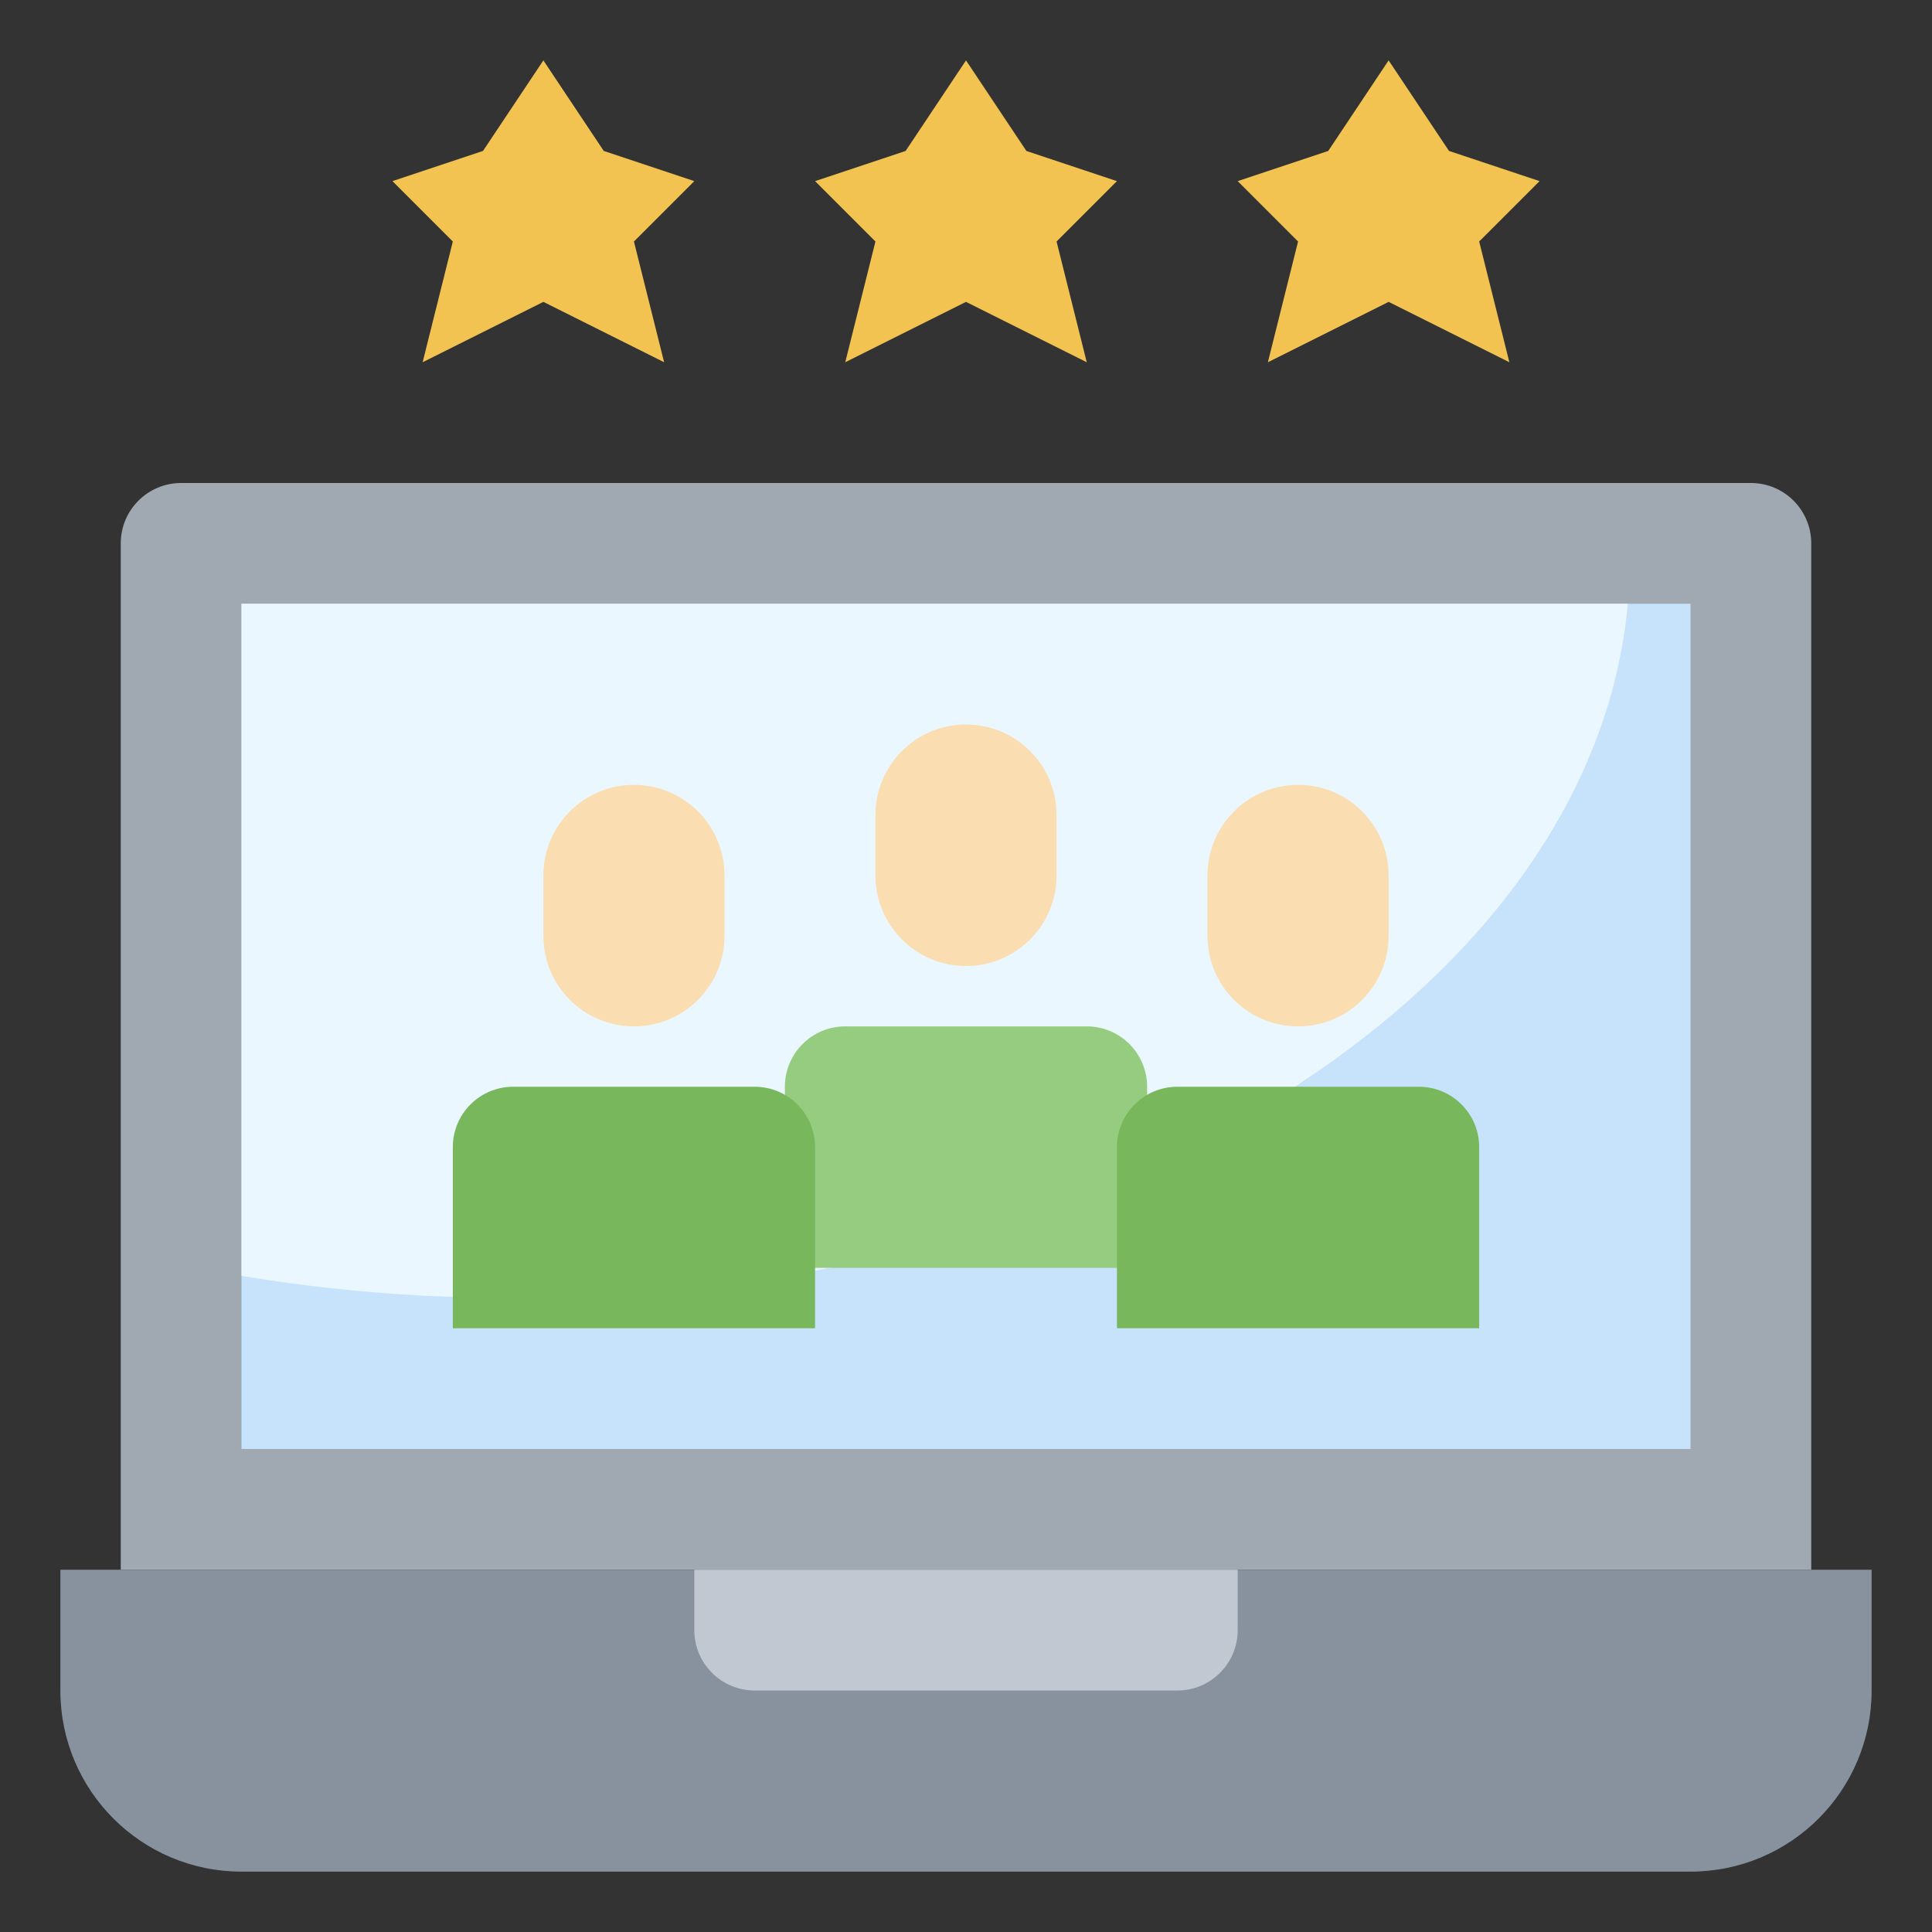 <svg id="Layer_3" enable-background="new 0 0 64 64" height="512" viewBox="0 0 64 64" width="512" xmlns="http://www.w3.org/2000/svg"><rect x="0" y="0" width="64" height="64" fill="#333333" stroke="none"/><g><path d="m60 52h-56v-34c0-1.105.895-2 2-2h52c1.105 0 2 .895 2 2z" fill="#a0a8b2"/><path d="m8 20h48v28h-48z" fill="#c7e2fb"/><path d="m8 20v22.266c2.882.477 5.895.734 9 .734 19.673 0 35.753-10.168 36.924-23z" fill="#ebf7fe"/><path d="m28 34h8c1.105 0 2 .895 2 2v6h-12v-6c0-1.105.895-2 2-2z" fill="#96cc7f"/><path d="m32 24c1.657 0 3 1.343 3 3v2c0 1.657-1.343 3-3 3-1.657 0-3-1.343-3-3v-2c0-1.657 1.343-3 3-3z" fill="#faddb0"/><path d="m17 36h8c1.105 0 2 .895 2 2v6h-12v-6c0-1.105.895-2 2-2z" fill="#78b75b"/><path d="m21 26c1.657 0 3 1.343 3 3v2c0 1.657-1.343 3-3 3-1.657 0-3-1.343-3-3v-2c0-1.657 1.343-3 3-3z" fill="#faddb0"/><path d="m39 36h8c1.105 0 2 .895 2 2v6h-12v-6c0-1.105.895-2 2-2z" fill="#78b75b"/><path d="m43 26c1.657 0 3 1.343 3 3v2c0 1.657-1.343 3-3 3-1.657 0-3-1.343-3-3v-2c0-1.657 1.343-3 3-3z" fill="#faddb0"/><path d="m56 62h-48c-3.314 0-6-2.686-6-6v-4h60v4c0 3.314-2.686 6-6 6z" fill="#88929f"/><path d="m23 52v2c0 1.105.895 2 2 2h14c1.105 0 2-.895 2-2v-2z" fill="#c1c8d1"/><g fill="#f2c351"><path d="m30 5 2-3 2 3 3 1-2 2 1 4-4-2-4 2 1-4-2-2z"/><path d="m44 5 2-3 2 3 3 1-2 2 1 4-4-2-4 2 1-4-2-2z"/><path d="m16 5 2-3 2 3 3 1-2 2 1 4-4-2-4 2 1-4-2-2z"/></g></g></svg>